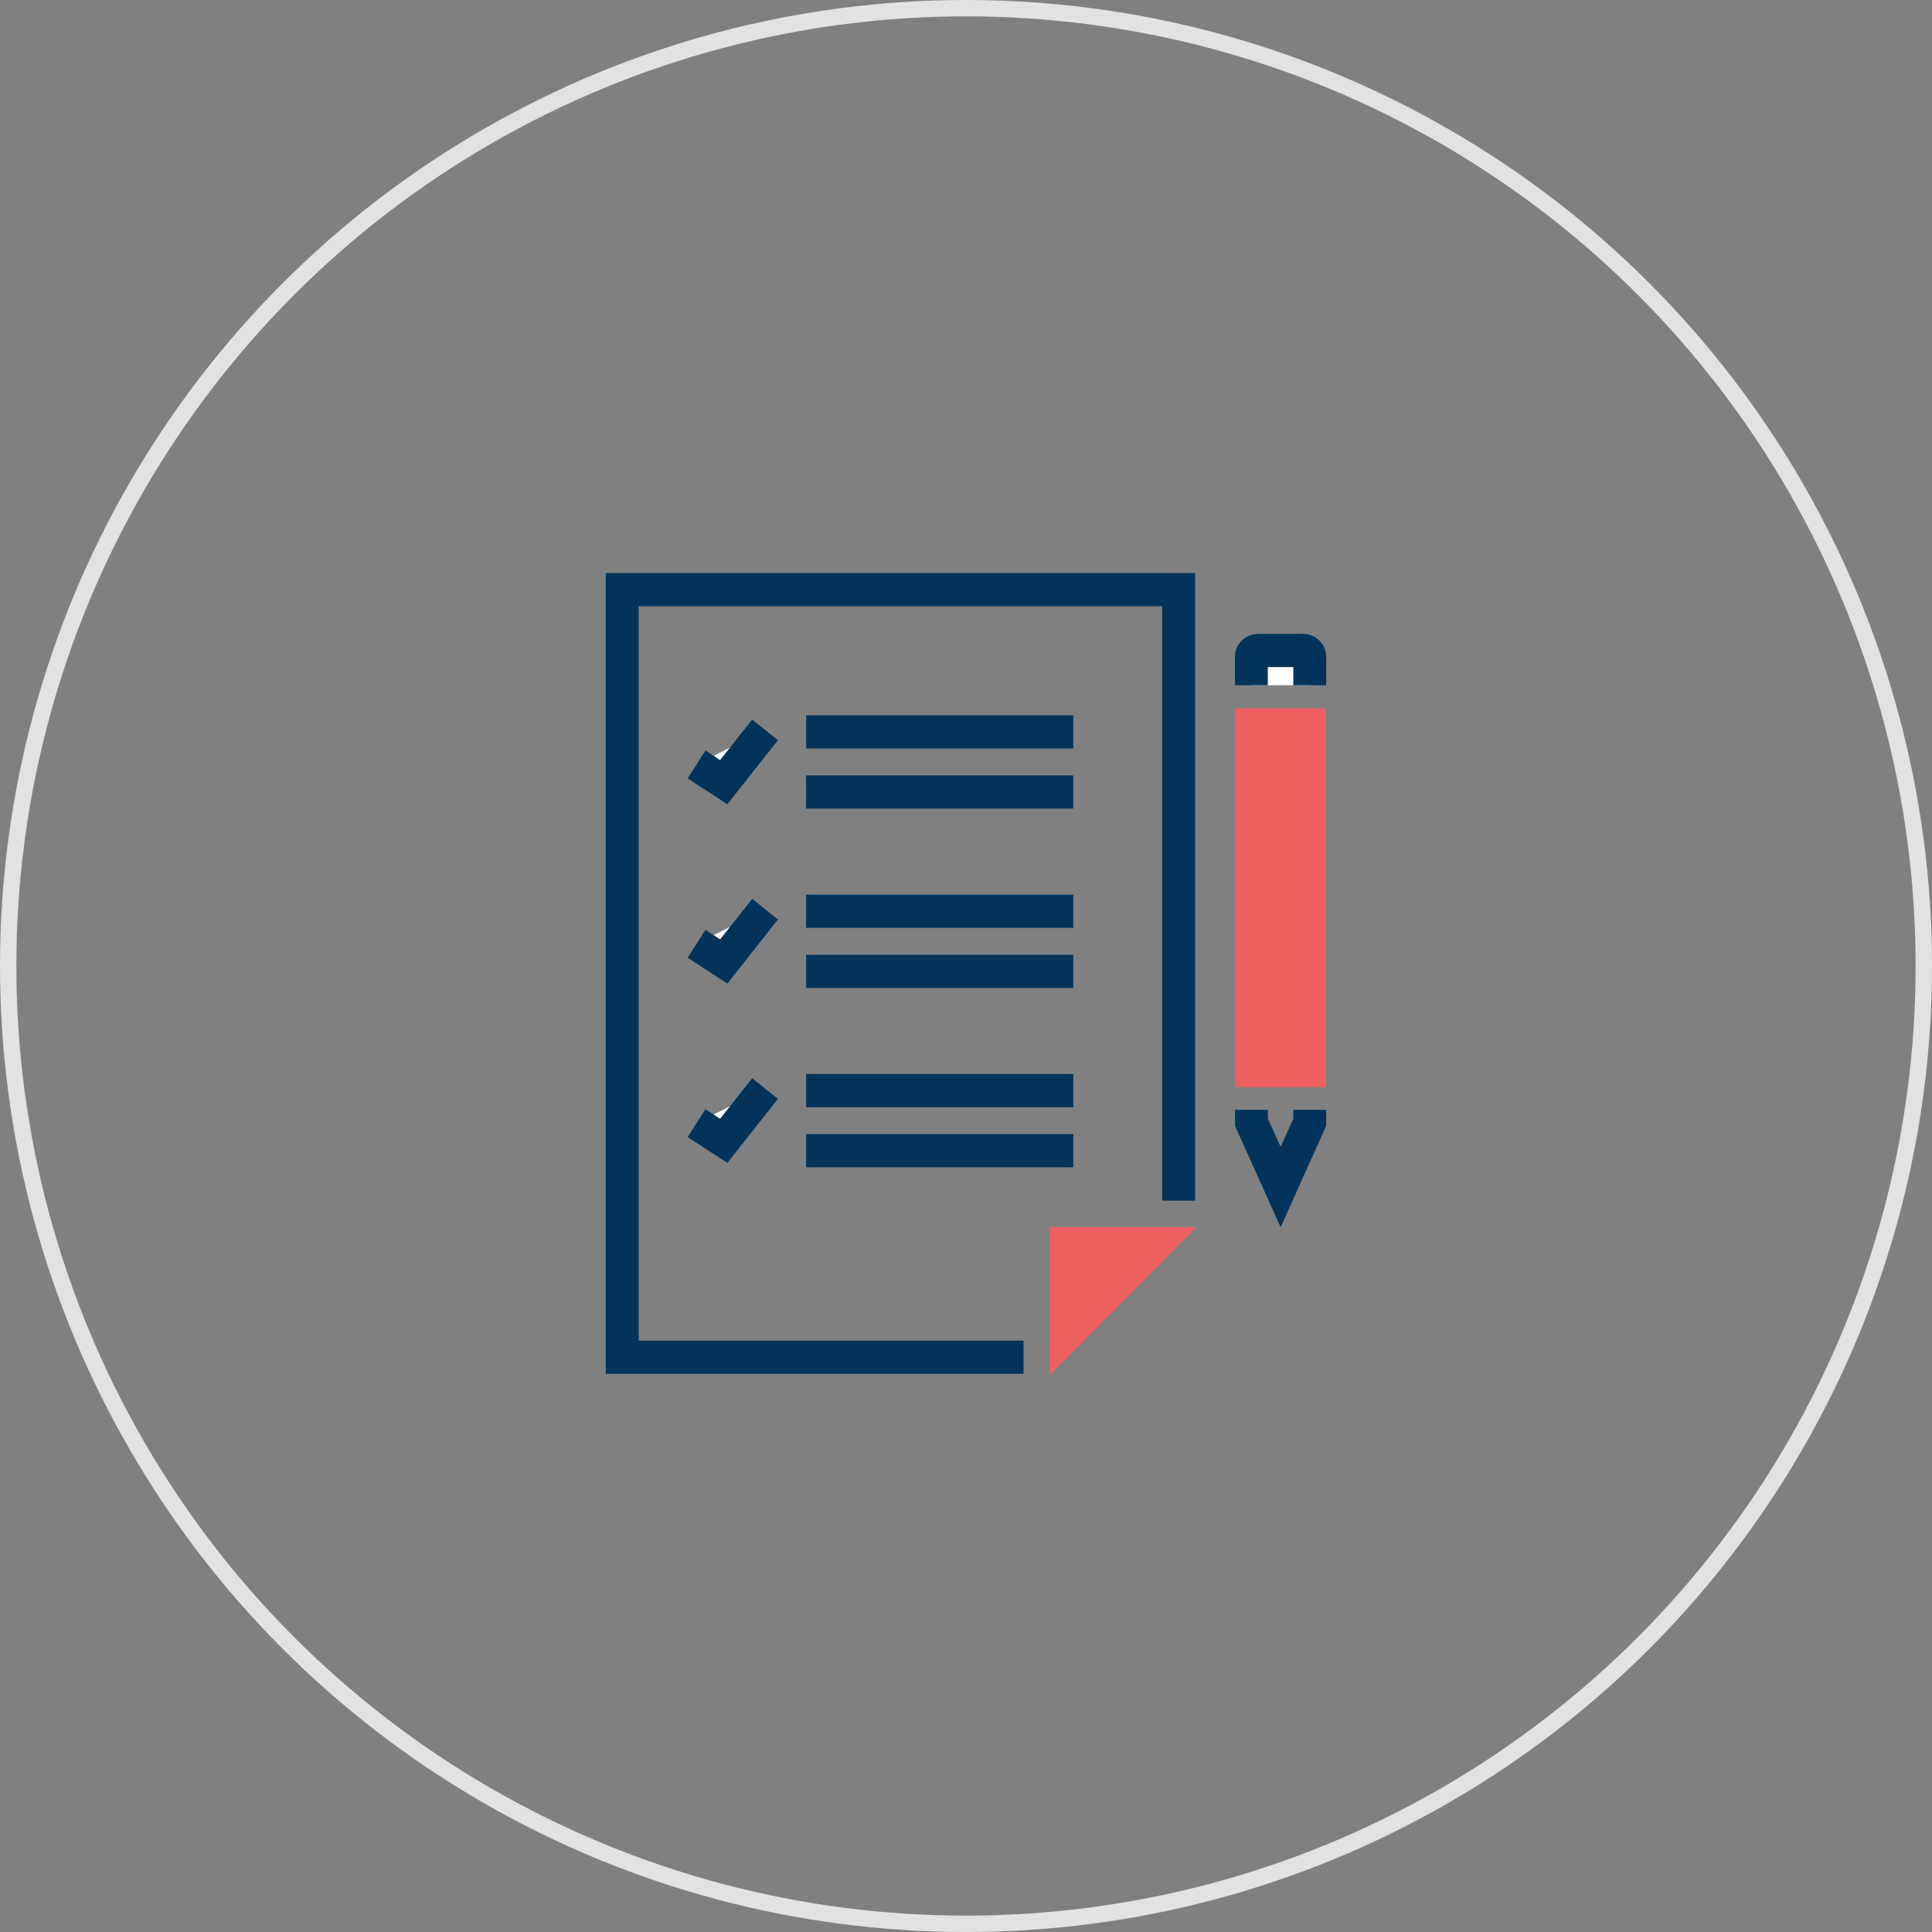 <svg width="118" height="118" viewBox="0 0 118 118" fill="none" xmlns="http://www.w3.org/2000/svg">
<rect x="0" y="0" width="118" height="118" fill="#808080" stroke="none"/>
<circle cx="59" cy="59" r="58.5" stroke="#E2E2E2"/>
<path d="M79.996 41.854V40.115C79.996 39.903 79.82 39.73 79.604 39.73H76.822C76.606 39.73 76.43 39.903 76.43 40.115V41.854" fill="white"/>
<path d="M81 41.854H78.991V40.744H77.434V41.854H75.425V40.115C75.425 39.345 76.053 38.716 76.821 38.716H79.604C80.372 38.716 81 39.345 81 40.115V41.854Z" fill="#02345B"/>
<path d="M78.217 74.96L75.43 68.76V67.787H77.439V68.324L78.217 70.048L78.991 68.324V67.787H81V68.76L78.217 74.96Z" fill="#02345B"/>
<path d="M62.516 83.909H37V35H72.994V73.333H70.984V37.028H39.009V81.881H62.516V83.909Z" fill="#02345B"/>
<path d="M64.113 74.945H73.084L64.113 84V74.945Z" fill="#EE5E60"/>
<path d="M65.555 43.685H49.235V45.713H65.555V43.685Z" fill="#02345B"/>
<path d="M65.555 47.36H49.235V49.388H65.555V47.36Z" fill="#02345B"/>
<path d="M46.729 44.577L44.203 47.771L42.54 46.691" fill="white"/>
<path d="M44.424 49.12L41.998 47.543L43.088 45.839L43.982 46.422L45.941 43.943L47.513 45.211L44.424 49.12Z" fill="#02345B"/>
<path d="M65.555 54.641H49.235V56.669H65.555V54.641Z" fill="#02345B"/>
<path d="M65.555 58.316H49.235V60.344H65.555V58.316Z" fill="#02345B"/>
<path d="M46.729 55.533L44.203 58.727L42.54 57.642" fill="white"/>
<path d="M44.424 60.075L41.998 58.494L43.088 56.79L43.982 57.373L45.941 54.899L47.513 56.161L44.424 60.075Z" fill="#02345B"/>
<path d="M65.555 65.596H49.235V67.624H65.555V65.596Z" fill="#02345B"/>
<path d="M65.555 69.267H49.235V71.295H65.555V69.267Z" fill="#02345B"/>
<path d="M46.729 66.484L44.203 69.678L42.54 68.598" fill="white"/>
<path d="M44.424 71.026L41.998 69.45L43.088 67.746L43.982 68.329L45.941 65.855L47.513 67.117L44.424 71.026Z" fill="#02345B"/>
<path d="M80.99 43.259H75.435V66.397H80.99V43.259Z" fill="#EE5E60"/>
</svg>
